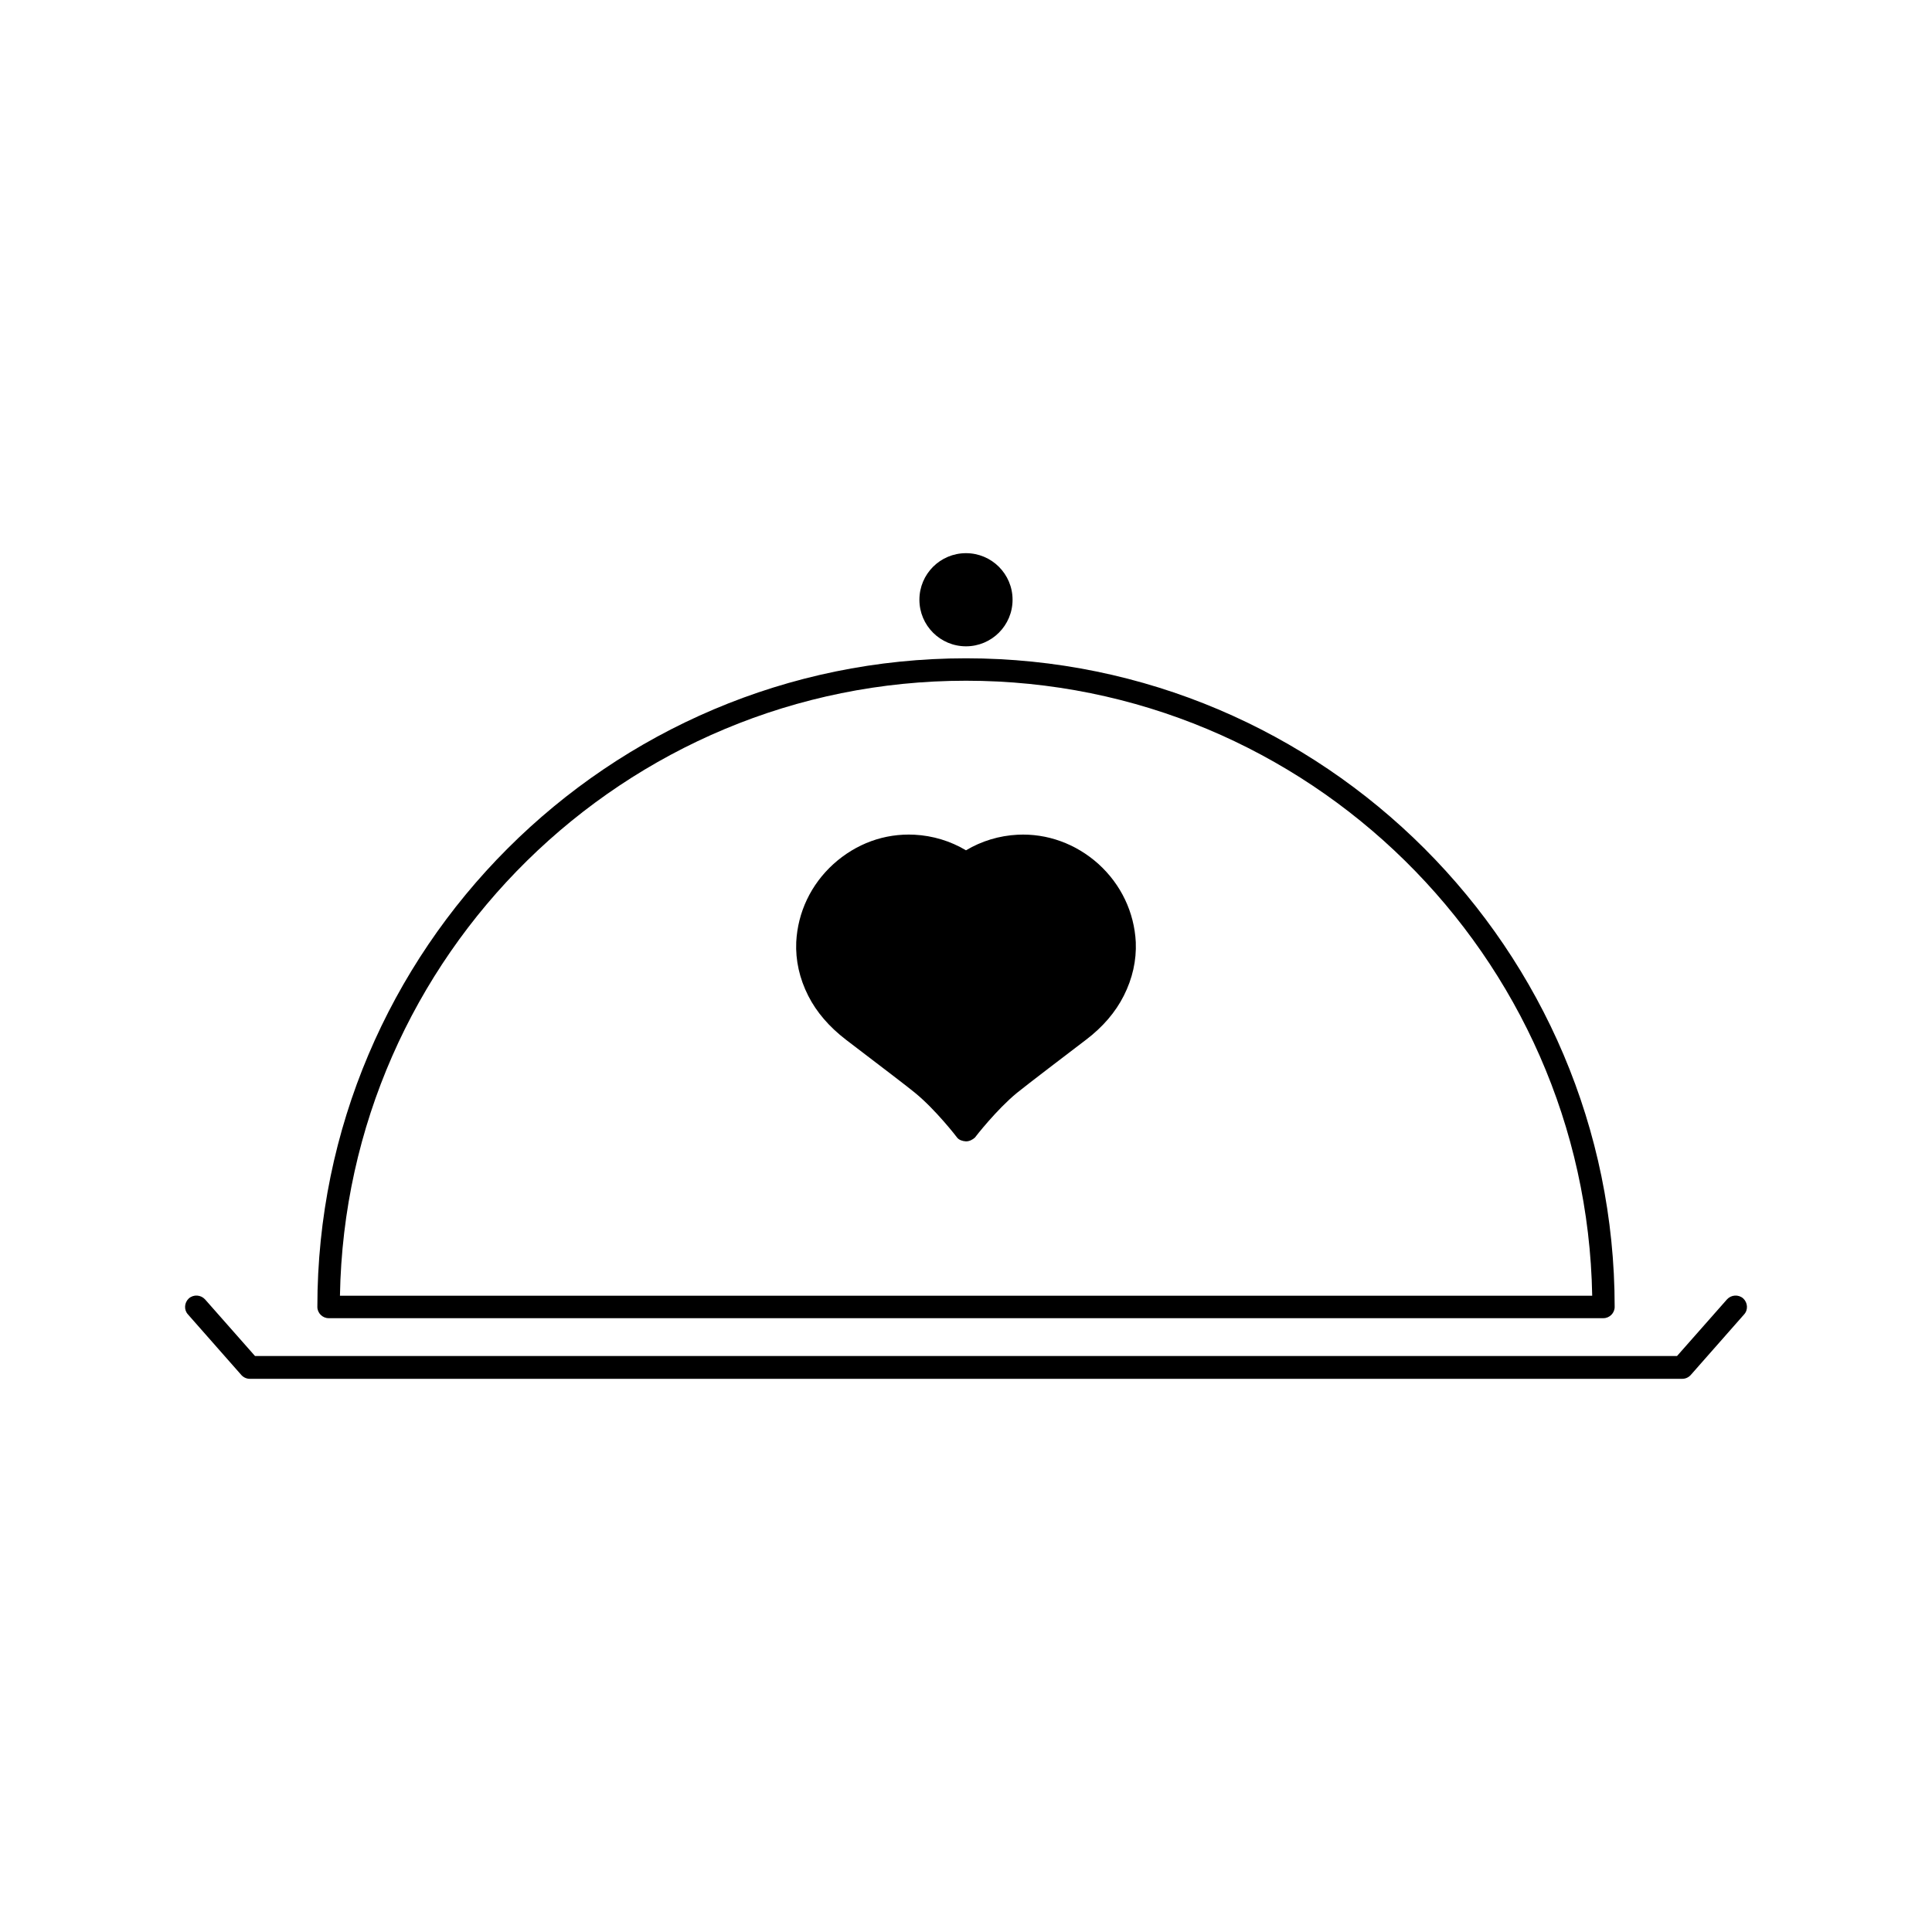 <?xml version="1.0" encoding="UTF-8"?>
<!-- The Best Svg Icon site in the world: iconSvg.co, Visit us! https://iconsvg.co -->
<svg fill="#000000" width="800px" height="800px" version="1.1" viewBox="144 144 512 512" xmlns="http://www.w3.org/2000/svg">
 <g>
  <path d="m412.34 302.94c0 6.816-5.527 12.34-12.344 12.34-6.82 0-12.344-5.523-12.344-12.34 0-6.82 5.523-12.344 12.344-12.344 6.816 0 12.344 5.523 12.344 12.344"/>
  <path d="m435.11 372.97c-5.996-5.391-13.652-8.16-21.461-7.758-4.836 0.25-9.523 1.66-13.652 4.129-4.133-2.469-8.816-3.879-13.652-4.133-7.961-0.402-15.465 2.367-21.461 7.758-5.996 5.441-9.473 12.797-9.875 20.707-0.203 4.836 0.855 9.621 3.176 14.207 2.215 4.383 5.594 8.262 9.977 11.637 9.977 7.609 16.523 12.594 18.34 14.105 5.441 4.434 11.082 11.738 11.133 11.84 0.504 0.656 1.461 0.957 2.316 1.008h0.102c0.855 0 1.711-0.453 2.316-1.008 0.203-0.301 5.793-7.457 11.133-11.84 2.672-2.168 13.703-10.578 18.34-14.105 4.434-3.375 7.758-7.254 9.977-11.637 2.316-4.586 3.375-9.371 3.176-14.207-0.41-7.906-3.887-15.262-9.883-20.703z"/>
  <path d="m231.07 493.33h337.86c1.613 0 2.973-1.359 2.973-2.973 0-94.766-77.133-171.9-171.9-171.9-94.77 0-171.9 77.133-171.9 171.9 0 1.613 1.363 2.973 2.973 2.973zm168.93-168.93c90.535 0 164.34 72.852 165.95 162.98h-331.86c1.562-90.129 75.371-162.98 165.91-162.98z"/>
  <path d="m605.96 488.09c-1.258-1.109-3.176-0.957-4.281 0.25l-13.25 15.016h-376.85l-13.25-15.016c-1.109-1.207-3.023-1.359-4.281-0.25-1.211 1.109-1.359 3.023-0.25 4.231l14.156 16.07c0.602 0.656 1.406 1.012 2.266 1.012h379.57c0.855 0 1.664-0.352 2.266-1.008l14.156-16.07c1.109-1.211 0.957-3.125-0.25-4.234z"/>
 </g>
</svg>